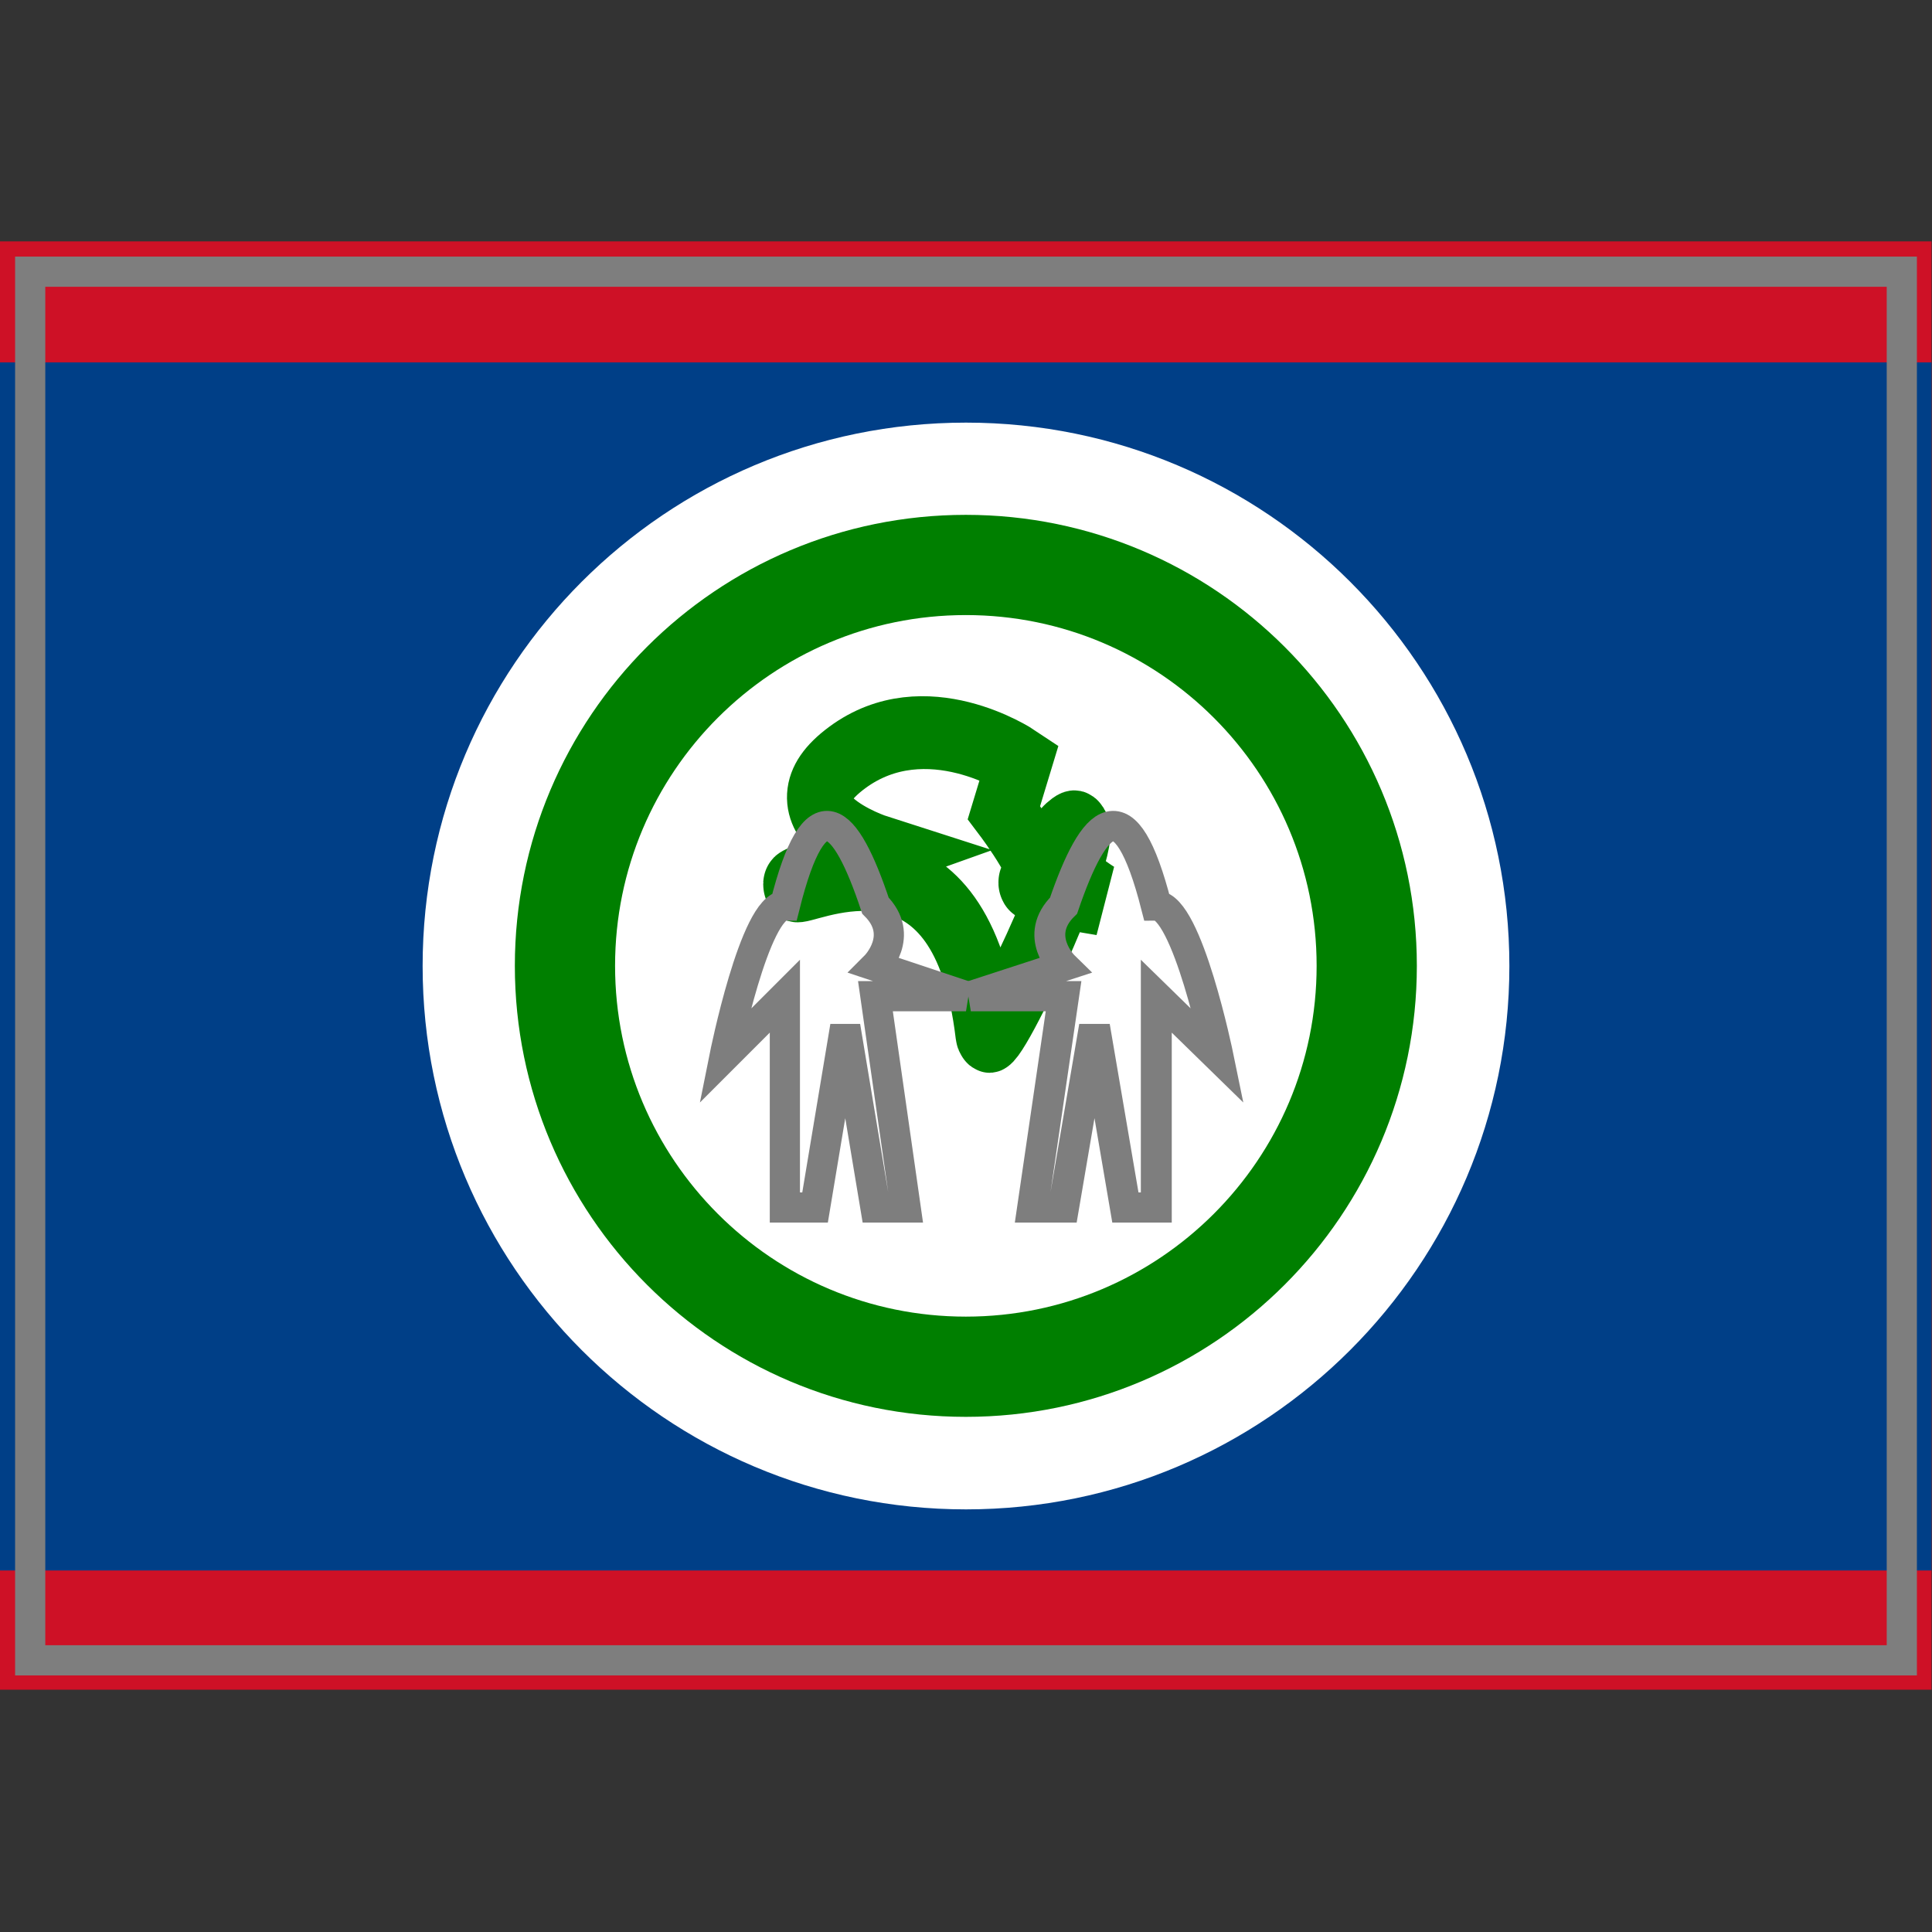 <?xml version="1.0" encoding="UTF-8" standalone="yes"?>
<svg version="1.1" width="64" height="64" color-interpolation="linearRGB"
     xmlns:svg="http://www.w3.org/2000/svg" xmlns="http://www.w3.org/2000/svg">
 <rect width="100%" height="100%" fill="#333333" stroke="none"/>
 <g>
  <path style="fill:#ce1126"
        d="M1 9H63V55H1V9z"
        transform="matrix(1.032,0,0,1.043,-1.032,-1.391)"
  />
  <path style="fill:#003f87"
        d="M1 9H63V55H1V9z"
        transform="matrix(1.032,0,0,0.87,-1.032,4.174)"
  />
  <path style="fill:#ffffff"
        d="M32 16C23.16 16 16 23.16 16 32C16 40.83 23.16 48 32 48C40.83 48 48 40.83 48 32C48 23.16 40.83 16 32 16z"
        transform="matrix(1.125,0,0,1.125,-4,-4)"
  />
  <path style="fill:none; stroke:#007f00; stroke-width:4"
        d="M32 16C23.16 16 16 23.16 16 32C16 40.83 23.16 48 32 48C40.83 48 48 40.83 48 32C48 23.16 40.83 16 32 16z"
        transform="matrix(0.83,0,0,0.83,5.435,5.435)"
  />
  <path style="fill:none; stroke:#007f00; stroke-width:3"
        d="M28 23C32 21 36 24 36 24L35 26C35 26 37 29 36 29C35 29 39 30 39 30C39 30 36 28 38 27C40 26 33 36 33 35C33 26 26 28 25 28C24 28 29 27 29 27C29 27 24 25 28 23z"
        transform="matrix(0.701,-0.083,0.095,0.8,6.253,9.018)"
  />
  <path style="fill:none; stroke:#7e7e7e; stroke-width:1"
        d="M24 29C23 29 22 34 22 34L24 32V39H25L26 33L27 39H28L27 32H30L27 31C27 31 28 30 27 29C26 26 25 25 24 29z"
        transform="matrix(1,0,0,1,2,1)"
  />
  <path style="fill:none; stroke:#7e7e7e; stroke-width:1"
        d="M24 29C23 29 22 34 22 34L24 32V39H25L26 33L27 39H28L27 32H30L27 31C27 31 28 30 27 29C26 26 25 25 24 29z"
        transform="matrix(-1.024,0,0,1,62.88,1)"
  />
  <path style="fill:none; stroke:#7e7e7e; stroke-width:1"
        d="M1 9H63V55H1V9z"
  />
 </g>
</svg>
